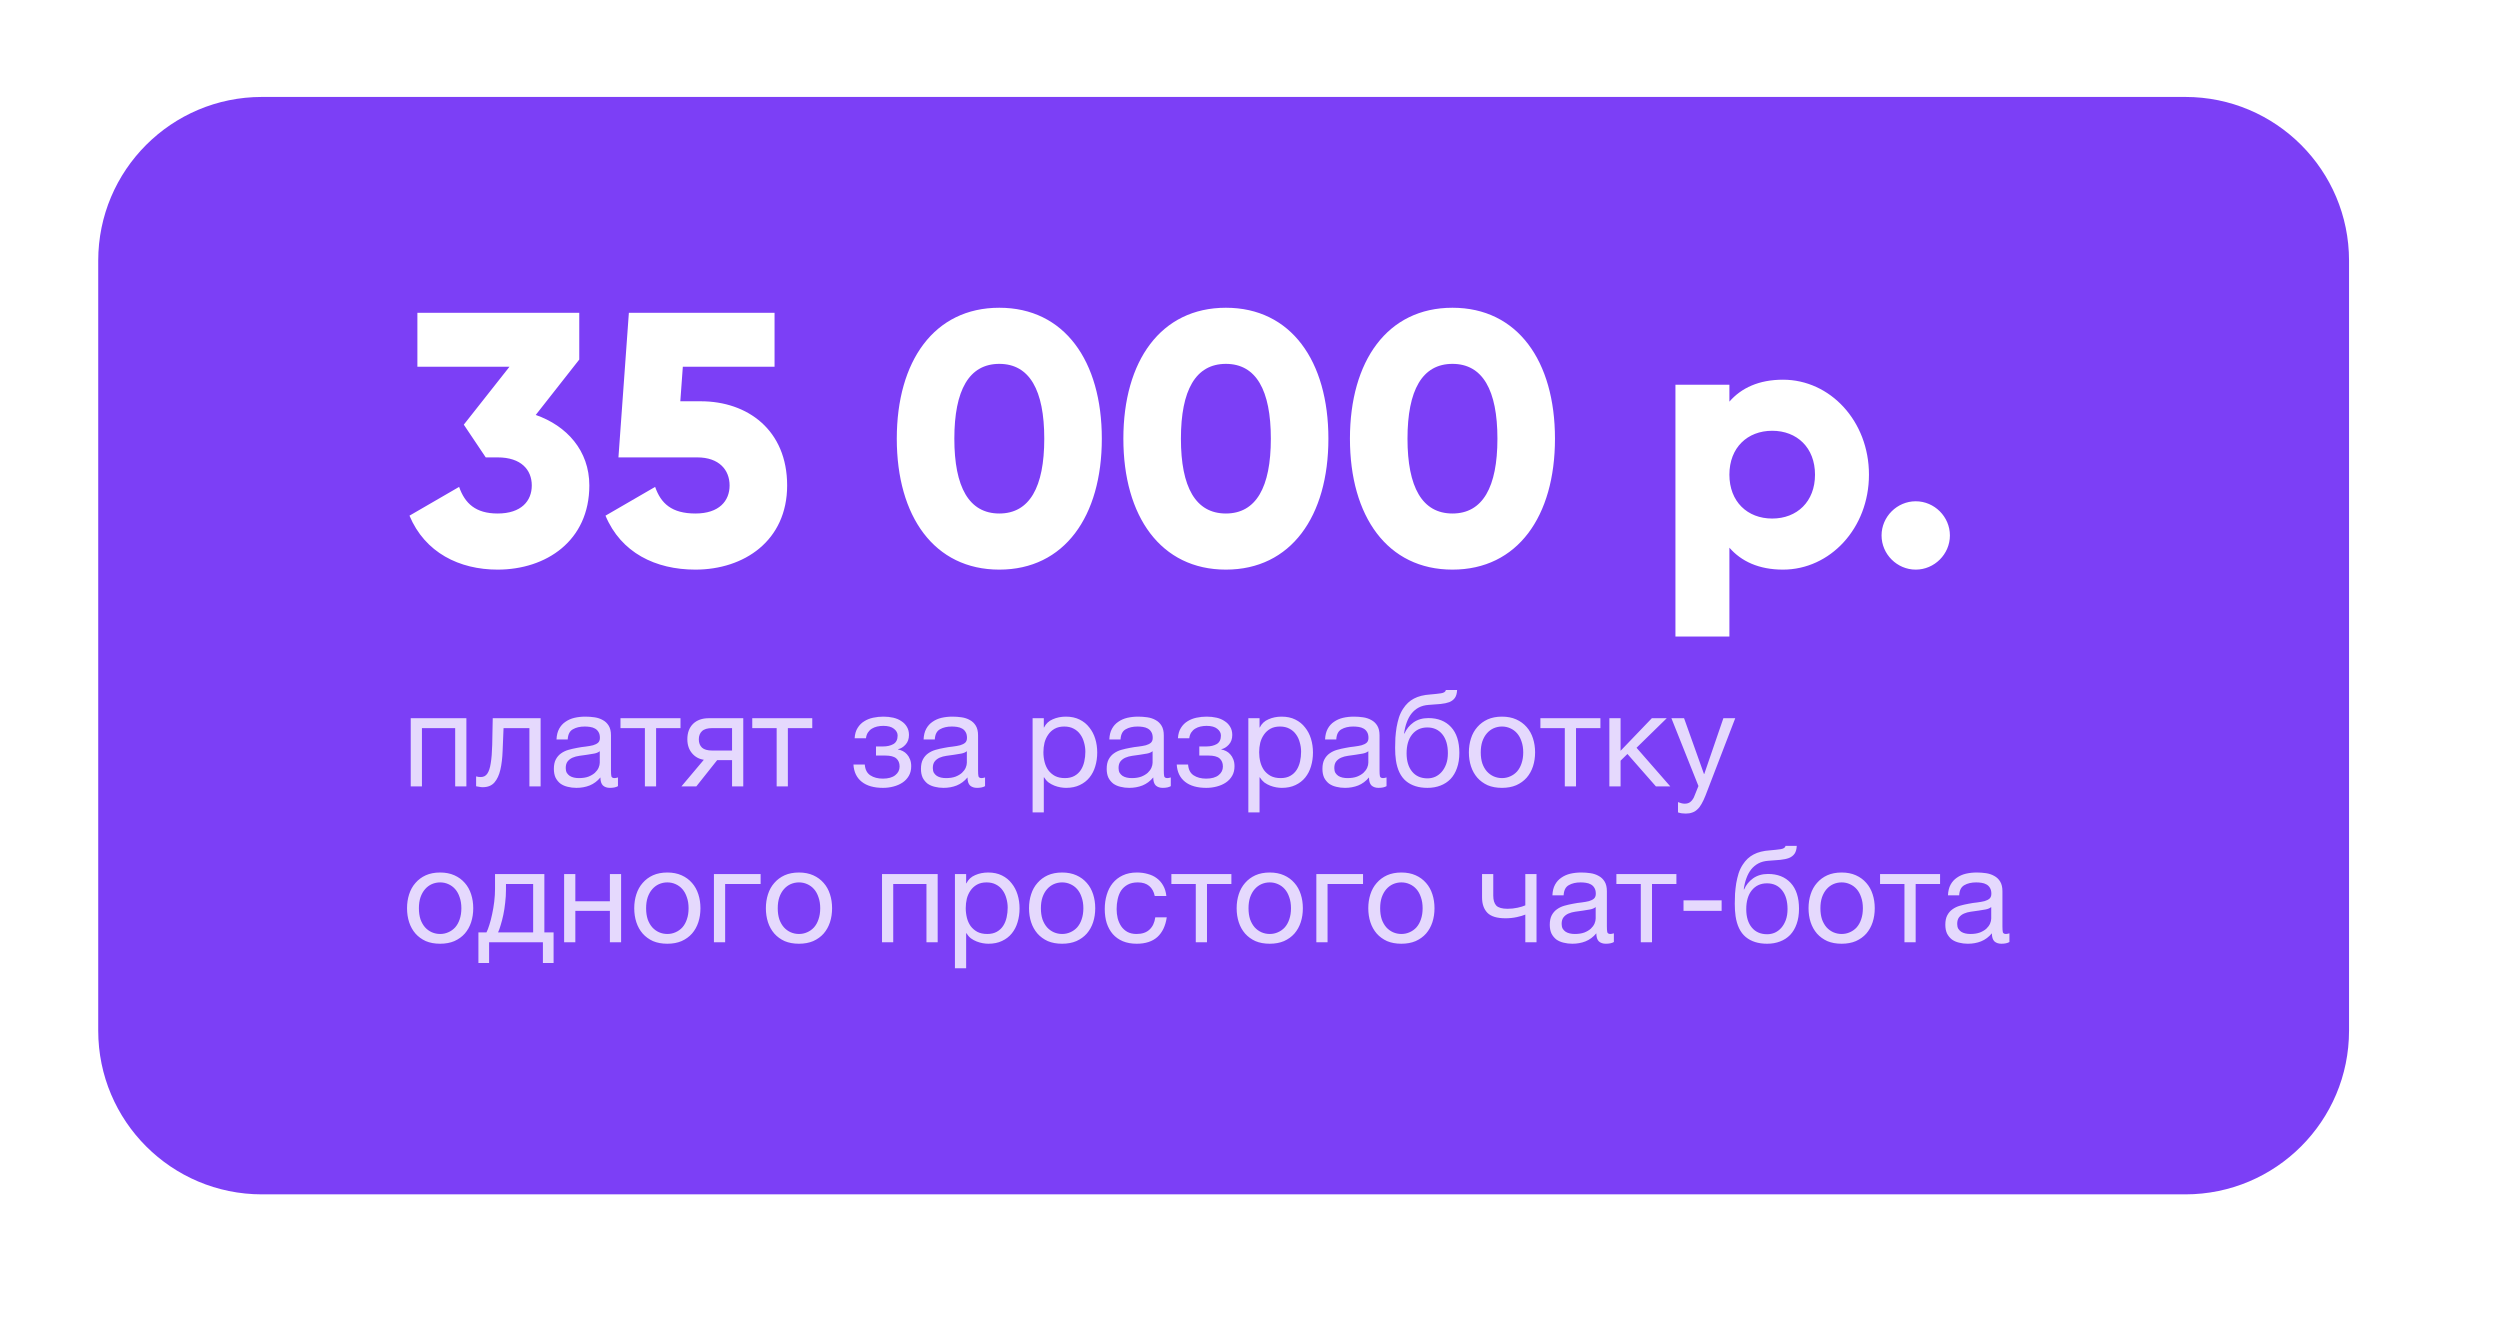 <?xml version="1.0" encoding="UTF-8"?> <svg xmlns="http://www.w3.org/2000/svg" width="417" height="224" viewBox="0 0 417 224" fill="none"> <g filter="url(#filter0_dd)"> <path d="M16.383 43.477C16.383 28.396 28.609 16.17 43.69 16.17H364.513C379.594 16.17 391.82 28.396 391.82 43.477V171.913C391.82 186.994 379.594 199.22 364.513 199.22H43.69C28.609 199.22 16.383 186.994 16.383 171.913V43.477Z" fill="#7C3FF6"></path> </g> <path d="M89.361 69.213L96.621 59.973V52.173H69.621V61.173H84.981L77.361 70.833L81.021 76.293H83.001C86.961 76.293 88.701 78.393 88.701 80.973C88.701 83.553 86.961 85.653 83.001 85.653C79.341 85.653 77.541 83.973 76.581 81.213L68.301 86.013C70.881 92.193 76.641 95.013 83.001 95.013C91.101 95.013 98.301 90.213 98.301 80.973C98.301 75.153 94.521 71.013 89.361 69.213ZM116.896 66.933H113.476L113.896 61.173H129.196V52.173H104.896L103.156 76.293H116.296C119.956 76.293 121.696 78.393 121.696 80.973C121.696 83.553 119.956 85.653 115.996 85.653C112.036 85.653 110.236 83.973 109.276 81.213L100.996 86.013C103.576 92.193 109.336 95.013 115.996 95.013C124.096 95.013 131.296 90.213 131.296 80.973C131.296 71.733 124.696 66.933 116.896 66.933ZM166.684 95.013C177.544 95.013 183.784 86.133 183.784 73.173C183.784 60.213 177.544 51.333 166.684 51.333C155.824 51.333 149.584 60.213 149.584 73.173C149.584 86.133 155.824 95.013 166.684 95.013ZM166.684 85.653C161.644 85.653 159.184 81.273 159.184 73.173C159.184 65.073 161.644 60.693 166.684 60.693C171.724 60.693 174.184 65.073 174.184 73.173C174.184 81.273 171.724 85.653 166.684 85.653ZM204.477 95.013C215.337 95.013 221.577 86.133 221.577 73.173C221.577 60.213 215.337 51.333 204.477 51.333C193.617 51.333 187.377 60.213 187.377 73.173C187.377 86.133 193.617 95.013 204.477 95.013ZM204.477 85.653C199.437 85.653 196.977 81.273 196.977 73.173C196.977 65.073 199.437 60.693 204.477 60.693C209.517 60.693 211.977 65.073 211.977 73.173C211.977 81.273 209.517 85.653 204.477 85.653ZM242.27 95.013C253.13 95.013 259.37 86.133 259.37 73.173C259.37 60.213 253.13 51.333 242.27 51.333C231.41 51.333 225.17 60.213 225.17 73.173C225.17 86.133 231.41 95.013 242.27 95.013ZM242.27 85.653C237.23 85.653 234.77 81.273 234.77 73.173C234.77 65.073 237.23 60.693 242.27 60.693C247.31 60.693 249.77 65.073 249.77 73.173C249.77 81.273 247.31 85.653 242.27 85.653ZM297.403 63.333C293.383 63.333 290.443 64.713 288.463 66.993V64.173H279.463V106.173H288.463V91.353C290.443 93.633 293.383 95.013 297.403 95.013C305.263 95.013 311.743 88.113 311.743 79.173C311.743 70.233 305.263 63.333 297.403 63.333ZM295.603 86.493C291.463 86.493 288.463 83.673 288.463 79.173C288.463 74.673 291.463 71.853 295.603 71.853C299.743 71.853 302.743 74.673 302.743 79.173C302.743 83.673 299.743 86.493 295.603 86.493ZM319.544 95.013C322.664 95.013 325.244 92.433 325.244 89.313C325.244 86.193 322.664 83.613 319.544 83.613C316.424 83.613 313.844 86.193 313.844 89.313C313.844 92.433 316.424 95.013 319.544 95.013Z" fill="white"></path> <path opacity="0.8" d="M68.509 119.799H77.793V131.173H75.923V121.449H70.379V131.173H68.509V119.799ZM80.516 131.305C80.326 131.305 80.128 131.283 79.922 131.239C79.717 131.21 79.548 131.18 79.416 131.151V129.501C79.563 129.545 79.695 129.574 79.812 129.589C79.944 129.604 80.069 129.611 80.186 129.611C80.67 129.611 81.037 129.42 81.286 129.039C81.55 128.658 81.741 128.071 81.858 127.279C81.99 126.487 82.071 125.475 82.1 124.243C82.13 122.996 82.159 121.515 82.188 119.799H90.174V131.173H88.304V121.449H83.992C83.948 122.784 83.897 124.052 83.838 125.255C83.794 126.443 83.67 127.484 83.464 128.379C83.259 129.274 82.929 129.985 82.474 130.513C82.02 131.041 81.367 131.305 80.516 131.305ZM96.147 131.415C95.633 131.415 95.149 131.356 94.695 131.239C94.24 131.136 93.837 130.96 93.485 130.711C93.147 130.447 92.876 130.117 92.671 129.721C92.48 129.31 92.385 128.819 92.385 128.247C92.385 127.602 92.495 127.074 92.715 126.663C92.935 126.252 93.221 125.922 93.573 125.673C93.939 125.409 94.35 125.211 94.805 125.079C95.274 124.947 95.751 124.837 96.235 124.749C96.748 124.646 97.232 124.573 97.687 124.529C98.156 124.47 98.567 124.397 98.919 124.309C99.271 124.206 99.549 124.067 99.755 123.891C99.96 123.7 100.063 123.429 100.063 123.077C100.063 122.666 99.982 122.336 99.821 122.087C99.674 121.838 99.476 121.647 99.227 121.515C98.992 121.383 98.721 121.295 98.413 121.251C98.119 121.207 97.826 121.185 97.533 121.185C96.741 121.185 96.081 121.339 95.553 121.647C95.025 121.94 94.739 122.505 94.695 123.341H92.825C92.854 122.637 93.001 122.043 93.265 121.559C93.529 121.075 93.881 120.686 94.321 120.393C94.761 120.085 95.259 119.865 95.817 119.733C96.389 119.601 96.997 119.535 97.643 119.535C98.156 119.535 98.662 119.572 99.161 119.645C99.674 119.718 100.136 119.872 100.547 120.107C100.957 120.327 101.287 120.642 101.537 121.053C101.786 121.464 101.911 121.999 101.911 122.659V128.511C101.911 128.951 101.933 129.274 101.977 129.479C102.035 129.684 102.211 129.787 102.505 129.787C102.637 129.787 102.827 129.75 103.077 129.677V131.129C102.754 131.32 102.307 131.415 101.735 131.415C101.251 131.415 100.862 131.283 100.569 131.019C100.29 130.74 100.151 130.293 100.151 129.677C99.637 130.293 99.036 130.74 98.347 131.019C97.672 131.283 96.939 131.415 96.147 131.415ZM96.565 129.787C97.181 129.787 97.709 129.706 98.149 129.545C98.589 129.369 98.948 129.156 99.227 128.907C99.505 128.643 99.711 128.364 99.843 128.071C99.975 127.763 100.041 127.477 100.041 127.213V125.299C99.806 125.49 99.498 125.622 99.117 125.695C98.735 125.768 98.332 125.834 97.907 125.893C97.496 125.952 97.078 126.01 96.653 126.069C96.227 126.128 95.846 126.23 95.509 126.377C95.171 126.524 94.893 126.736 94.673 127.015C94.467 127.279 94.365 127.646 94.365 128.115C94.365 128.423 94.423 128.687 94.541 128.907C94.673 129.112 94.834 129.281 95.025 129.413C95.23 129.545 95.465 129.64 95.729 129.699C95.993 129.758 96.271 129.787 96.565 129.787ZM107.567 121.449H103.497V119.799H113.507V121.449H109.437V131.173H107.567V121.449ZM117.399 126.729C116.592 126.612 115.932 126.245 115.419 125.629C114.905 125.013 114.649 124.236 114.649 123.297C114.649 122.226 114.964 121.376 115.595 120.745C116.24 120.114 117.113 119.799 118.213 119.799H123.977V131.173H122.107V126.795H119.621L116.145 131.173H113.659L117.399 126.729ZM122.107 125.189V121.449H118.807C118.015 121.449 117.443 121.618 117.091 121.955C116.739 122.292 116.563 122.747 116.563 123.319C116.563 123.906 116.739 124.368 117.091 124.705C117.443 125.028 118.015 125.189 118.807 125.189H122.107ZM129.546 121.449H125.476V119.799H135.486V121.449H131.416V131.173H129.546V121.449ZM147.282 131.415C145.772 131.415 144.591 131.078 143.74 130.403C142.89 129.728 142.428 128.768 142.354 127.521H144.246C144.305 128.357 144.613 128.958 145.17 129.325C145.728 129.692 146.424 129.875 147.26 129.875C148.155 129.875 148.844 129.684 149.328 129.303C149.812 128.922 150.054 128.438 150.054 127.851C150.054 127.279 149.871 126.832 149.504 126.509C149.138 126.186 148.514 126.025 147.634 126.025H146.116V124.507H147.326C147.986 124.507 148.551 124.375 149.02 124.111C149.49 123.832 149.724 123.356 149.724 122.681C149.724 122.256 149.519 121.882 149.108 121.559C148.712 121.236 148.118 121.075 147.326 121.075C146.989 121.075 146.652 121.112 146.314 121.185C145.992 121.258 145.698 121.376 145.434 121.537C145.17 121.698 144.95 121.911 144.774 122.175C144.598 122.439 144.488 122.762 144.444 123.143H142.552C142.596 122.439 142.765 121.86 143.058 121.405C143.352 120.936 143.718 120.569 144.158 120.305C144.598 120.026 145.097 119.828 145.654 119.711C146.212 119.594 146.776 119.535 147.348 119.535C147.935 119.535 148.485 119.594 148.998 119.711C149.512 119.828 149.959 120.019 150.34 120.283C150.736 120.532 151.044 120.848 151.264 121.229C151.499 121.61 151.616 122.065 151.616 122.593C151.616 123.253 151.426 123.788 151.044 124.199C150.678 124.61 150.26 124.866 149.79 124.969V125.013C150.054 125.057 150.318 125.145 150.582 125.277C150.846 125.409 151.081 125.592 151.286 125.827C151.492 126.047 151.66 126.326 151.792 126.663C151.924 126.986 151.99 127.367 151.99 127.807C151.99 128.423 151.858 128.958 151.594 129.413C151.33 129.868 150.978 130.242 150.538 130.535C150.098 130.828 149.592 131.048 149.02 131.195C148.463 131.342 147.884 131.415 147.282 131.415ZM157.377 131.415C156.864 131.415 156.38 131.356 155.925 131.239C155.471 131.136 155.067 130.96 154.715 130.711C154.378 130.447 154.107 130.117 153.901 129.721C153.711 129.31 153.615 128.819 153.615 128.247C153.615 127.602 153.725 127.074 153.945 126.663C154.165 126.252 154.451 125.922 154.803 125.673C155.17 125.409 155.581 125.211 156.035 125.079C156.505 124.947 156.981 124.837 157.465 124.749C157.979 124.646 158.463 124.573 158.917 124.529C159.387 124.47 159.797 124.397 160.149 124.309C160.501 124.206 160.78 124.067 160.985 123.891C161.191 123.7 161.293 123.429 161.293 123.077C161.293 122.666 161.213 122.336 161.051 122.087C160.905 121.838 160.707 121.647 160.457 121.515C160.223 121.383 159.951 121.295 159.643 121.251C159.35 121.207 159.057 121.185 158.763 121.185C157.971 121.185 157.311 121.339 156.783 121.647C156.255 121.94 155.969 122.505 155.925 123.341H154.055C154.085 122.637 154.231 122.043 154.495 121.559C154.759 121.075 155.111 120.686 155.551 120.393C155.991 120.085 156.49 119.865 157.047 119.733C157.619 119.601 158.228 119.535 158.873 119.535C159.387 119.535 159.893 119.572 160.391 119.645C160.905 119.718 161.367 119.872 161.777 120.107C162.188 120.327 162.518 120.642 162.767 121.053C163.017 121.464 163.141 121.999 163.141 122.659V128.511C163.141 128.951 163.163 129.274 163.207 129.479C163.266 129.684 163.442 129.787 163.735 129.787C163.867 129.787 164.058 129.75 164.307 129.677V131.129C163.985 131.32 163.537 131.415 162.965 131.415C162.481 131.415 162.093 131.283 161.799 131.019C161.521 130.74 161.381 130.293 161.381 129.677C160.868 130.293 160.267 130.74 159.577 131.019C158.903 131.283 158.169 131.415 157.377 131.415ZM157.795 129.787C158.411 129.787 158.939 129.706 159.379 129.545C159.819 129.369 160.179 129.156 160.457 128.907C160.736 128.643 160.941 128.364 161.073 128.071C161.205 127.763 161.271 127.477 161.271 127.213V125.299C161.037 125.49 160.729 125.622 160.347 125.695C159.966 125.768 159.563 125.834 159.137 125.893C158.727 125.952 158.309 126.01 157.883 126.069C157.458 126.128 157.077 126.23 156.739 126.377C156.402 126.524 156.123 126.736 155.903 127.015C155.698 127.279 155.595 127.646 155.595 128.115C155.595 128.423 155.654 128.687 155.771 128.907C155.903 129.112 156.065 129.281 156.255 129.413C156.461 129.545 156.695 129.64 156.959 129.699C157.223 129.758 157.502 129.787 157.795 129.787ZM172.237 119.799H174.107V121.339H174.151C174.459 120.708 174.943 120.254 175.603 119.975C176.263 119.682 176.989 119.535 177.781 119.535C178.661 119.535 179.423 119.696 180.069 120.019C180.729 120.342 181.271 120.782 181.697 121.339C182.137 121.882 182.467 122.512 182.687 123.231C182.907 123.95 183.017 124.712 183.017 125.519C183.017 126.34 182.907 127.11 182.687 127.829C182.481 128.533 182.159 129.156 181.719 129.699C181.293 130.227 180.751 130.645 180.091 130.953C179.445 131.261 178.69 131.415 177.825 131.415C177.531 131.415 177.216 131.386 176.879 131.327C176.541 131.268 176.204 131.173 175.867 131.041C175.529 130.909 175.207 130.733 174.899 130.513C174.605 130.278 174.356 129.992 174.151 129.655H174.107V135.507H172.237V119.799ZM177.627 129.787C178.257 129.787 178.793 129.662 179.233 129.413C179.673 129.164 180.025 128.834 180.289 128.423C180.553 128.012 180.743 127.543 180.861 127.015C180.978 126.487 181.037 125.944 181.037 125.387C181.037 124.859 180.963 124.346 180.817 123.847C180.685 123.334 180.472 122.879 180.179 122.483C179.9 122.087 179.533 121.772 179.079 121.537C178.639 121.302 178.118 121.185 177.517 121.185C176.886 121.185 176.351 121.31 175.911 121.559C175.471 121.808 175.111 122.138 174.833 122.549C174.554 122.945 174.349 123.4 174.217 123.913C174.099 124.426 174.041 124.947 174.041 125.475C174.041 126.032 174.107 126.575 174.239 127.103C174.371 127.616 174.576 128.071 174.855 128.467C175.148 128.863 175.522 129.186 175.977 129.435C176.431 129.67 176.981 129.787 177.627 129.787ZM188.358 131.415C187.844 131.415 187.36 131.356 186.906 131.239C186.451 131.136 186.048 130.96 185.696 130.711C185.358 130.447 185.087 130.117 184.882 129.721C184.691 129.31 184.596 128.819 184.596 128.247C184.596 127.602 184.706 127.074 184.926 126.663C185.146 126.252 185.432 125.922 185.784 125.673C186.15 125.409 186.561 125.211 187.016 125.079C187.485 124.947 187.962 124.837 188.446 124.749C188.959 124.646 189.443 124.573 189.898 124.529C190.367 124.47 190.778 124.397 191.13 124.309C191.482 124.206 191.76 124.067 191.966 123.891C192.171 123.7 192.274 123.429 192.274 123.077C192.274 122.666 192.193 122.336 192.032 122.087C191.885 121.838 191.687 121.647 191.438 121.515C191.203 121.383 190.932 121.295 190.624 121.251C190.33 121.207 190.037 121.185 189.744 121.185C188.952 121.185 188.292 121.339 187.764 121.647C187.236 121.94 186.95 122.505 186.906 123.341H185.036C185.065 122.637 185.212 122.043 185.476 121.559C185.74 121.075 186.092 120.686 186.532 120.393C186.972 120.085 187.47 119.865 188.028 119.733C188.6 119.601 189.208 119.535 189.854 119.535C190.367 119.535 190.873 119.572 191.372 119.645C191.885 119.718 192.347 119.872 192.758 120.107C193.168 120.327 193.498 120.642 193.748 121.053C193.997 121.464 194.122 121.999 194.122 122.659V128.511C194.122 128.951 194.144 129.274 194.188 129.479C194.246 129.684 194.422 129.787 194.716 129.787C194.848 129.787 195.038 129.75 195.288 129.677V131.129C194.965 131.32 194.518 131.415 193.946 131.415C193.462 131.415 193.073 131.283 192.78 131.019C192.501 130.74 192.362 130.293 192.362 129.677C191.848 130.293 191.247 130.74 190.558 131.019C189.883 131.283 189.15 131.415 188.358 131.415ZM188.776 129.787C189.392 129.787 189.92 129.706 190.36 129.545C190.8 129.369 191.159 129.156 191.438 128.907C191.716 128.643 191.922 128.364 192.054 128.071C192.186 127.763 192.252 127.477 192.252 127.213V125.299C192.017 125.49 191.709 125.622 191.328 125.695C190.946 125.768 190.543 125.834 190.118 125.893C189.707 125.952 189.289 126.01 188.864 126.069C188.438 126.128 188.057 126.23 187.72 126.377C187.382 126.524 187.104 126.736 186.884 127.015C186.678 127.279 186.576 127.646 186.576 128.115C186.576 128.423 186.634 128.687 186.752 128.907C186.884 129.112 187.045 129.281 187.236 129.413C187.441 129.545 187.676 129.64 187.94 129.699C188.204 129.758 188.482 129.787 188.776 129.787ZM201.208 131.415C199.697 131.415 198.517 131.078 197.666 130.403C196.815 129.728 196.353 128.768 196.28 127.521H198.172C198.231 128.357 198.539 128.958 199.096 129.325C199.653 129.692 200.35 129.875 201.186 129.875C202.081 129.875 202.77 129.684 203.254 129.303C203.738 128.922 203.98 128.438 203.98 127.851C203.98 127.279 203.797 126.832 203.43 126.509C203.063 126.186 202.44 126.025 201.56 126.025H200.042V124.507H201.252C201.912 124.507 202.477 124.375 202.946 124.111C203.415 123.832 203.65 123.356 203.65 122.681C203.65 122.256 203.445 121.882 203.034 121.559C202.638 121.236 202.044 121.075 201.252 121.075C200.915 121.075 200.577 121.112 200.24 121.185C199.917 121.258 199.624 121.376 199.36 121.537C199.096 121.698 198.876 121.911 198.7 122.175C198.524 122.439 198.414 122.762 198.37 123.143H196.478C196.522 122.439 196.691 121.86 196.984 121.405C197.277 120.936 197.644 120.569 198.084 120.305C198.524 120.026 199.023 119.828 199.58 119.711C200.137 119.594 200.702 119.535 201.274 119.535C201.861 119.535 202.411 119.594 202.924 119.711C203.437 119.828 203.885 120.019 204.266 120.283C204.662 120.532 204.97 120.848 205.19 121.229C205.425 121.61 205.542 122.065 205.542 122.593C205.542 123.253 205.351 123.788 204.97 124.199C204.603 124.61 204.185 124.866 203.716 124.969V125.013C203.98 125.057 204.244 125.145 204.508 125.277C204.772 125.409 205.007 125.592 205.212 125.827C205.417 126.047 205.586 126.326 205.718 126.663C205.85 126.986 205.916 127.367 205.916 127.807C205.916 128.423 205.784 128.958 205.52 129.413C205.256 129.868 204.904 130.242 204.464 130.535C204.024 130.828 203.518 131.048 202.946 131.195C202.389 131.342 201.809 131.415 201.208 131.415ZM208.223 119.799H210.093V121.339H210.137C210.445 120.708 210.929 120.254 211.589 119.975C212.249 119.682 212.975 119.535 213.767 119.535C214.647 119.535 215.41 119.696 216.055 120.019C216.715 120.342 217.258 120.782 217.683 121.339C218.123 121.882 218.453 122.512 218.673 123.231C218.893 123.95 219.003 124.712 219.003 125.519C219.003 126.34 218.893 127.11 218.673 127.829C218.468 128.533 218.145 129.156 217.705 129.699C217.28 130.227 216.737 130.645 216.077 130.953C215.432 131.261 214.676 131.415 213.811 131.415C213.518 131.415 213.202 131.386 212.865 131.327C212.528 131.268 212.19 131.173 211.853 131.041C211.516 130.909 211.193 130.733 210.885 130.513C210.592 130.278 210.342 129.992 210.137 129.655H210.093V135.507H208.223V119.799ZM213.613 129.787C214.244 129.787 214.779 129.662 215.219 129.413C215.659 129.164 216.011 128.834 216.275 128.423C216.539 128.012 216.73 127.543 216.847 127.015C216.964 126.487 217.023 125.944 217.023 125.387C217.023 124.859 216.95 124.346 216.803 123.847C216.671 123.334 216.458 122.879 216.165 122.483C215.886 122.087 215.52 121.772 215.065 121.537C214.625 121.302 214.104 121.185 213.503 121.185C212.872 121.185 212.337 121.31 211.897 121.559C211.457 121.808 211.098 122.138 210.819 122.549C210.54 122.945 210.335 123.4 210.203 123.913C210.086 124.426 210.027 124.947 210.027 125.475C210.027 126.032 210.093 126.575 210.225 127.103C210.357 127.616 210.562 128.071 210.841 128.467C211.134 128.863 211.508 129.186 211.963 129.435C212.418 129.67 212.968 129.787 213.613 129.787ZM224.344 131.415C223.831 131.415 223.347 131.356 222.892 131.239C222.437 131.136 222.034 130.96 221.682 130.711C221.345 130.447 221.073 130.117 220.868 129.721C220.677 129.31 220.582 128.819 220.582 128.247C220.582 127.602 220.692 127.074 220.912 126.663C221.132 126.252 221.418 125.922 221.77 125.673C222.137 125.409 222.547 125.211 223.002 125.079C223.471 124.947 223.948 124.837 224.432 124.749C224.945 124.646 225.429 124.573 225.884 124.529C226.353 124.47 226.764 124.397 227.116 124.309C227.468 124.206 227.747 124.067 227.952 123.891C228.157 123.7 228.26 123.429 228.26 123.077C228.26 122.666 228.179 122.336 228.018 122.087C227.871 121.838 227.673 121.647 227.424 121.515C227.189 121.383 226.918 121.295 226.61 121.251C226.317 121.207 226.023 121.185 225.73 121.185C224.938 121.185 224.278 121.339 223.75 121.647C223.222 121.94 222.936 122.505 222.892 123.341H221.022C221.051 122.637 221.198 122.043 221.462 121.559C221.726 121.075 222.078 120.686 222.518 120.393C222.958 120.085 223.457 119.865 224.014 119.733C224.586 119.601 225.195 119.535 225.84 119.535C226.353 119.535 226.859 119.572 227.358 119.645C227.871 119.718 228.333 119.872 228.744 120.107C229.155 120.327 229.485 120.642 229.734 121.053C229.983 121.464 230.108 121.999 230.108 122.659V128.511C230.108 128.951 230.13 129.274 230.174 129.479C230.233 129.684 230.409 129.787 230.702 129.787C230.834 129.787 231.025 129.75 231.274 129.677V131.129C230.951 131.32 230.504 131.415 229.932 131.415C229.448 131.415 229.059 131.283 228.766 131.019C228.487 130.74 228.348 130.293 228.348 129.677C227.835 130.293 227.233 130.74 226.544 131.019C225.869 131.283 225.136 131.415 224.344 131.415ZM224.762 129.787C225.378 129.787 225.906 129.706 226.346 129.545C226.786 129.369 227.145 129.156 227.424 128.907C227.703 128.643 227.908 128.364 228.04 128.071C228.172 127.763 228.238 127.477 228.238 127.213V125.299C228.003 125.49 227.695 125.622 227.314 125.695C226.933 125.768 226.529 125.834 226.104 125.893C225.693 125.952 225.275 126.01 224.85 126.069C224.425 126.128 224.043 126.23 223.706 126.377C223.369 126.524 223.09 126.736 222.87 127.015C222.665 127.279 222.562 127.646 222.562 128.115C222.562 128.423 222.621 128.687 222.738 128.907C222.87 129.112 223.031 129.281 223.222 129.413C223.427 129.545 223.662 129.64 223.926 129.699C224.19 129.758 224.469 129.787 224.762 129.787ZM238.096 131.415C236.63 131.415 235.442 131.041 234.532 130.293C233.638 129.545 233.073 128.386 232.838 126.817C232.75 126.201 232.706 125.512 232.706 124.749C232.706 124.206 232.721 123.642 232.75 123.055C232.794 122.468 232.86 121.889 232.948 121.317C233.051 120.745 233.183 120.195 233.344 119.667C233.52 119.139 233.748 118.662 234.026 118.237C234.525 117.46 235.134 116.888 235.852 116.521C236.571 116.14 237.473 115.912 238.558 115.839C239.277 115.78 239.878 115.714 240.362 115.641C240.846 115.568 241.118 115.384 241.176 115.091H243.046C243.017 115.663 242.892 116.103 242.672 116.411C242.452 116.719 242.144 116.954 241.748 117.115C241.352 117.262 240.868 117.364 240.296 117.423C239.724 117.467 239.057 117.518 238.294 117.577C237.664 117.621 237.114 117.768 236.644 118.017C236.175 118.266 235.772 118.604 235.434 119.029C235.112 119.44 234.848 119.931 234.642 120.503C234.437 121.06 234.29 121.676 234.202 122.351H234.268C234.591 121.603 235.09 120.987 235.764 120.503C236.454 120.019 237.282 119.777 238.25 119.777C239.849 119.777 241.11 120.276 242.034 121.273C242.958 122.27 243.42 123.708 243.42 125.585C243.42 126.538 243.288 127.382 243.024 128.115C242.775 128.834 242.416 129.442 241.946 129.941C241.477 130.425 240.912 130.792 240.252 131.041C239.607 131.29 238.888 131.415 238.096 131.415ZM238.118 129.831C238.558 129.831 238.984 129.743 239.394 129.567C239.805 129.376 240.164 129.105 240.472 128.753C240.78 128.401 241.03 127.968 241.22 127.455C241.411 126.927 241.506 126.318 241.506 125.629C241.506 124.294 241.198 123.246 240.582 122.483C239.966 121.72 239.13 121.339 238.074 121.339C237.018 121.339 236.175 121.728 235.544 122.505C234.928 123.268 234.62 124.316 234.62 125.651C234.62 126.942 234.928 127.961 235.544 128.709C236.16 129.457 237.018 129.831 238.118 129.831ZM250.532 131.415C249.622 131.415 248.823 131.268 248.134 130.975C247.459 130.667 246.887 130.249 246.418 129.721C245.948 129.178 245.596 128.548 245.362 127.829C245.127 127.11 245.01 126.333 245.01 125.497C245.01 124.661 245.127 123.884 245.362 123.165C245.596 122.432 245.948 121.801 246.418 121.273C246.887 120.73 247.459 120.305 248.134 119.997C248.823 119.689 249.622 119.535 250.532 119.535C251.426 119.535 252.218 119.689 252.908 119.997C253.597 120.305 254.176 120.73 254.646 121.273C255.115 121.801 255.467 122.432 255.702 123.165C255.936 123.884 256.054 124.661 256.054 125.497C256.054 126.333 255.936 127.11 255.702 127.829C255.467 128.548 255.115 129.178 254.646 129.721C254.176 130.249 253.597 130.667 252.908 130.975C252.218 131.268 251.426 131.415 250.532 131.415ZM250.532 129.787C251.016 129.787 251.47 129.692 251.896 129.501C252.336 129.31 252.717 129.039 253.04 128.687C253.362 128.32 253.612 127.873 253.788 127.345C253.978 126.802 254.074 126.186 254.074 125.497C254.074 124.808 253.978 124.199 253.788 123.671C253.612 123.128 253.362 122.674 253.04 122.307C252.717 121.94 252.336 121.662 251.896 121.471C251.47 121.28 251.016 121.185 250.532 121.185C250.048 121.185 249.586 121.28 249.146 121.471C248.72 121.662 248.346 121.94 248.024 122.307C247.701 122.674 247.444 123.128 247.254 123.671C247.078 124.199 246.99 124.808 246.99 125.497C246.99 126.186 247.078 126.802 247.254 127.345C247.444 127.873 247.701 128.32 248.024 128.687C248.346 129.039 248.72 129.31 249.146 129.501C249.586 129.692 250.048 129.787 250.532 129.787ZM261.009 121.449H256.939V119.799H266.949V121.449H262.879V131.173H261.009V121.449ZM268.442 119.799H270.312V125.233L275.526 119.799H278.012L272.974 124.727L278.606 131.173H276.208L271.456 125.761L270.312 126.883V131.173H268.442V119.799ZM281.188 135.705C280.968 135.705 280.748 135.69 280.528 135.661C280.308 135.632 280.096 135.58 279.89 135.507V133.791C280.066 133.85 280.242 133.908 280.418 133.967C280.609 134.026 280.8 134.055 280.99 134.055C281.372 134.055 281.68 133.967 281.914 133.791C282.149 133.615 282.354 133.358 282.53 133.021L283.3 131.107L278.79 119.799H280.902L284.224 129.105H284.268L287.458 119.799H289.438L284.488 132.669C284.268 133.226 284.048 133.696 283.828 134.077C283.623 134.458 283.388 134.766 283.124 135.001C282.875 135.25 282.589 135.426 282.266 135.529C281.958 135.646 281.599 135.705 281.188 135.705ZM73.415 157.415C72.505 157.415 71.706 157.268 71.017 156.975C70.342 156.667 69.77 156.249 69.301 155.721C68.831 155.178 68.479 154.548 68.245 153.829C68.01 153.11 67.893 152.333 67.893 151.497C67.893 150.661 68.01 149.884 68.245 149.165C68.479 148.432 68.831 147.801 69.301 147.273C69.77 146.73 70.342 146.305 71.017 145.997C71.706 145.689 72.505 145.535 73.415 145.535C74.309 145.535 75.101 145.689 75.791 145.997C76.48 146.305 77.059 146.73 77.529 147.273C77.998 147.801 78.35 148.432 78.585 149.165C78.819 149.884 78.937 150.661 78.937 151.497C78.937 152.333 78.819 153.11 78.585 153.829C78.35 154.548 77.998 155.178 77.529 155.721C77.059 156.249 76.48 156.667 75.791 156.975C75.101 157.268 74.309 157.415 73.415 157.415ZM73.415 155.787C73.899 155.787 74.353 155.692 74.779 155.501C75.219 155.31 75.6 155.039 75.923 154.687C76.245 154.32 76.495 153.873 76.671 153.345C76.861 152.802 76.957 152.186 76.957 151.497C76.957 150.808 76.861 150.199 76.671 149.671C76.495 149.128 76.245 148.674 75.923 148.307C75.6 147.94 75.219 147.662 74.779 147.471C74.353 147.28 73.899 147.185 73.415 147.185C72.931 147.185 72.469 147.28 72.029 147.471C71.603 147.662 71.229 147.94 70.907 148.307C70.584 148.674 70.327 149.128 70.137 149.671C69.961 150.199 69.873 150.808 69.873 151.497C69.873 152.186 69.961 152.802 70.137 153.345C70.327 153.873 70.584 154.32 70.907 154.687C71.229 155.039 71.603 155.31 72.029 155.501C72.469 155.692 72.931 155.787 73.415 155.787ZM79.799 155.523H81.141C81.303 155.215 81.464 154.797 81.625 154.269C81.801 153.726 81.955 153.132 82.087 152.487C82.234 151.827 82.351 151.13 82.439 150.397C82.527 149.664 82.571 148.945 82.571 148.241V145.799H90.799V155.523H92.339V160.627H90.557V157.173H81.581V160.627H79.799V155.523ZM88.929 155.523V147.449H84.397V148.417C84.397 149.136 84.353 149.854 84.265 150.573C84.192 151.277 84.089 151.944 83.957 152.575C83.825 153.206 83.679 153.778 83.517 154.291C83.371 154.804 83.224 155.215 83.077 155.523H88.929ZM94.097 145.799H95.966V150.331H101.73V145.799H103.6V157.173H101.73V151.937H95.966V157.173H94.097V145.799ZM111.313 157.415C110.404 157.415 109.604 157.268 108.915 156.975C108.24 156.667 107.668 156.249 107.199 155.721C106.73 155.178 106.378 154.548 106.143 153.829C105.908 153.11 105.791 152.333 105.791 151.497C105.791 150.661 105.908 149.884 106.143 149.165C106.378 148.432 106.73 147.801 107.199 147.273C107.668 146.73 108.24 146.305 108.915 145.997C109.604 145.689 110.404 145.535 111.313 145.535C112.208 145.535 113 145.689 113.689 145.997C114.378 146.305 114.958 146.73 115.427 147.273C115.896 147.801 116.248 148.432 116.483 149.165C116.718 149.884 116.835 150.661 116.835 151.497C116.835 152.333 116.718 153.11 116.483 153.829C116.248 154.548 115.896 155.178 115.427 155.721C114.958 156.249 114.378 156.667 113.689 156.975C113 157.268 112.208 157.415 111.313 157.415ZM111.313 155.787C111.797 155.787 112.252 155.692 112.677 155.501C113.117 155.31 113.498 155.039 113.821 154.687C114.144 154.32 114.393 153.873 114.569 153.345C114.76 152.802 114.855 152.186 114.855 151.497C114.855 150.808 114.76 150.199 114.569 149.671C114.393 149.128 114.144 148.674 113.821 148.307C113.498 147.94 113.117 147.662 112.677 147.471C112.252 147.28 111.797 147.185 111.313 147.185C110.829 147.185 110.367 147.28 109.927 147.471C109.502 147.662 109.128 147.94 108.805 148.307C108.482 148.674 108.226 149.128 108.035 149.671C107.859 150.199 107.771 150.808 107.771 151.497C107.771 152.186 107.859 152.802 108.035 153.345C108.226 153.873 108.482 154.32 108.805 154.687C109.128 155.039 109.502 155.31 109.927 155.501C110.367 155.692 110.829 155.787 111.313 155.787ZM119.084 145.799H126.872V147.449H120.954V157.173H119.084V145.799ZM133.27 157.415C132.361 157.415 131.561 157.268 130.872 156.975C130.197 156.667 129.625 156.249 129.156 155.721C128.687 155.178 128.335 154.548 128.1 153.829C127.865 153.11 127.748 152.333 127.748 151.497C127.748 150.661 127.865 149.884 128.1 149.165C128.335 148.432 128.687 147.801 129.156 147.273C129.625 146.73 130.197 146.305 130.872 145.997C131.561 145.689 132.361 145.535 133.27 145.535C134.165 145.535 134.957 145.689 135.646 145.997C136.335 146.305 136.915 146.73 137.384 147.273C137.853 147.801 138.205 148.432 138.44 149.165C138.675 149.884 138.792 150.661 138.792 151.497C138.792 152.333 138.675 153.11 138.44 153.829C138.205 154.548 137.853 155.178 137.384 155.721C136.915 156.249 136.335 156.667 135.646 156.975C134.957 157.268 134.165 157.415 133.27 157.415ZM133.27 155.787C133.754 155.787 134.209 155.692 134.634 155.501C135.074 155.31 135.455 155.039 135.778 154.687C136.101 154.32 136.35 153.873 136.526 153.345C136.717 152.802 136.812 152.186 136.812 151.497C136.812 150.808 136.717 150.199 136.526 149.671C136.35 149.128 136.101 148.674 135.778 148.307C135.455 147.94 135.074 147.662 134.634 147.471C134.209 147.28 133.754 147.185 133.27 147.185C132.786 147.185 132.324 147.28 131.884 147.471C131.459 147.662 131.085 147.94 130.762 148.307C130.439 148.674 130.183 149.128 129.992 149.671C129.816 150.199 129.728 150.808 129.728 151.497C129.728 152.186 129.816 152.802 129.992 153.345C130.183 153.873 130.439 154.32 130.762 154.687C131.085 155.039 131.459 155.31 131.884 155.501C132.324 155.692 132.786 155.787 133.27 155.787ZM147.12 145.799H156.404V157.173H154.534V147.449H148.99V157.173H147.12V145.799ZM159.282 145.799H161.152V147.339H161.196C161.504 146.708 161.988 146.254 162.648 145.975C163.308 145.682 164.034 145.535 164.826 145.535C165.706 145.535 166.468 145.696 167.114 146.019C167.774 146.342 168.316 146.782 168.742 147.339C169.182 147.882 169.512 148.512 169.732 149.231C169.952 149.95 170.062 150.712 170.062 151.519C170.062 152.34 169.952 153.11 169.732 153.829C169.526 154.533 169.204 155.156 168.764 155.699C168.338 156.227 167.796 156.645 167.136 156.953C166.49 157.261 165.735 157.415 164.87 157.415C164.576 157.415 164.261 157.386 163.924 157.327C163.586 157.268 163.249 157.173 162.912 157.041C162.574 156.909 162.252 156.733 161.944 156.513C161.65 156.278 161.401 155.992 161.196 155.655H161.152V161.507H159.282V145.799ZM164.672 155.787C165.302 155.787 165.838 155.662 166.278 155.413C166.718 155.164 167.07 154.834 167.334 154.423C167.598 154.012 167.788 153.543 167.906 153.015C168.023 152.487 168.082 151.944 168.082 151.387C168.082 150.859 168.008 150.346 167.862 149.847C167.73 149.334 167.517 148.879 167.224 148.483C166.945 148.087 166.578 147.772 166.124 147.537C165.684 147.302 165.163 147.185 164.562 147.185C163.931 147.185 163.396 147.31 162.956 147.559C162.516 147.808 162.156 148.138 161.878 148.549C161.599 148.945 161.394 149.4 161.262 149.913C161.144 150.426 161.086 150.947 161.086 151.475C161.086 152.032 161.152 152.575 161.284 153.103C161.416 153.616 161.621 154.071 161.9 154.467C162.193 154.863 162.567 155.186 163.022 155.435C163.476 155.67 164.026 155.787 164.672 155.787ZM177.163 157.415C176.253 157.415 175.454 157.268 174.765 156.975C174.09 156.667 173.518 156.249 173.049 155.721C172.579 155.178 172.227 154.548 171.993 153.829C171.758 153.11 171.641 152.333 171.641 151.497C171.641 150.661 171.758 149.884 171.993 149.165C172.227 148.432 172.579 147.801 173.049 147.273C173.518 146.73 174.09 146.305 174.765 145.997C175.454 145.689 176.253 145.535 177.163 145.535C178.057 145.535 178.849 145.689 179.539 145.997C180.228 146.305 180.807 146.73 181.277 147.273C181.746 147.801 182.098 148.432 182.333 149.165C182.567 149.884 182.685 150.661 182.685 151.497C182.685 152.333 182.567 153.11 182.333 153.829C182.098 154.548 181.746 155.178 181.277 155.721C180.807 156.249 180.228 156.667 179.539 156.975C178.849 157.268 178.057 157.415 177.163 157.415ZM177.163 155.787C177.647 155.787 178.101 155.692 178.527 155.501C178.967 155.31 179.348 155.039 179.671 154.687C179.993 154.32 180.243 153.873 180.419 153.345C180.609 152.802 180.705 152.186 180.705 151.497C180.705 150.808 180.609 150.199 180.419 149.671C180.243 149.128 179.993 148.674 179.671 148.307C179.348 147.94 178.967 147.662 178.527 147.471C178.101 147.28 177.647 147.185 177.163 147.185C176.679 147.185 176.217 147.28 175.777 147.471C175.351 147.662 174.977 147.94 174.655 148.307C174.332 148.674 174.075 149.128 173.885 149.671C173.709 150.199 173.621 150.808 173.621 151.497C173.621 152.186 173.709 152.802 173.885 153.345C174.075 153.873 174.332 154.32 174.655 154.687C174.977 155.039 175.351 155.31 175.777 155.501C176.217 155.692 176.679 155.787 177.163 155.787ZM189.597 157.415C188.732 157.415 187.962 157.276 187.287 156.997C186.627 156.718 186.07 156.322 185.615 155.809C185.175 155.296 184.838 154.687 184.603 153.983C184.383 153.279 184.273 152.494 184.273 151.629C184.273 150.778 184.383 149.986 184.603 149.253C184.823 148.505 185.153 147.86 185.593 147.317C186.048 146.76 186.605 146.327 187.265 146.019C187.94 145.696 188.732 145.535 189.641 145.535C190.287 145.535 190.888 145.616 191.445 145.777C192.017 145.924 192.516 146.158 192.941 146.481C193.381 146.804 193.741 147.214 194.019 147.713C194.298 148.197 194.474 148.776 194.547 149.451H192.611C192.465 148.732 192.157 148.175 191.687 147.779C191.218 147.383 190.587 147.185 189.795 147.185C189.121 147.185 188.556 147.31 188.101 147.559C187.647 147.808 187.28 148.138 187.001 148.549C186.737 148.96 186.547 149.436 186.429 149.979C186.312 150.507 186.253 151.057 186.253 151.629C186.253 152.157 186.312 152.67 186.429 153.169C186.561 153.668 186.759 154.115 187.023 154.511C187.287 154.892 187.625 155.2 188.035 155.435C188.461 155.67 188.974 155.787 189.575 155.787C190.499 155.787 191.218 155.545 191.731 155.061C192.259 154.577 192.582 153.895 192.699 153.015H194.613C194.408 154.438 193.887 155.53 193.051 156.293C192.215 157.041 191.064 157.415 189.597 157.415ZM199.456 147.449H195.386V145.799H205.396V147.449H201.326V157.173H199.456V147.449ZM211.795 157.415C210.886 157.415 210.087 157.268 209.397 156.975C208.723 156.667 208.151 156.249 207.681 155.721C207.212 155.178 206.86 154.548 206.625 153.829C206.391 153.11 206.273 152.333 206.273 151.497C206.273 150.661 206.391 149.884 206.625 149.165C206.86 148.432 207.212 147.801 207.681 147.273C208.151 146.73 208.723 146.305 209.397 145.997C210.087 145.689 210.886 145.535 211.795 145.535C212.69 145.535 213.482 145.689 214.171 145.997C214.861 146.305 215.44 146.73 215.909 147.273C216.379 147.801 216.731 148.432 216.965 149.165C217.2 149.884 217.317 150.661 217.317 151.497C217.317 152.333 217.2 153.11 216.965 153.829C216.731 154.548 216.379 155.178 215.909 155.721C215.44 156.249 214.861 156.667 214.171 156.975C213.482 157.268 212.69 157.415 211.795 157.415ZM211.795 155.787C212.279 155.787 212.734 155.692 213.159 155.501C213.599 155.31 213.981 155.039 214.303 154.687C214.626 154.32 214.875 153.873 215.051 153.345C215.242 152.802 215.337 152.186 215.337 151.497C215.337 150.808 215.242 150.199 215.051 149.671C214.875 149.128 214.626 148.674 214.303 148.307C213.981 147.94 213.599 147.662 213.159 147.471C212.734 147.28 212.279 147.185 211.795 147.185C211.311 147.185 210.849 147.28 210.409 147.471C209.984 147.662 209.61 147.94 209.287 148.307C208.965 148.674 208.708 149.128 208.517 149.671C208.341 150.199 208.253 150.808 208.253 151.497C208.253 152.186 208.341 152.802 208.517 153.345C208.708 153.873 208.965 154.32 209.287 154.687C209.61 155.039 209.984 155.31 210.409 155.501C210.849 155.692 211.311 155.787 211.795 155.787ZM219.566 145.799H227.354V147.449H221.436V157.173H219.566V145.799ZM233.752 157.415C232.843 157.415 232.044 157.268 231.354 156.975C230.68 156.667 230.108 156.249 229.638 155.721C229.169 155.178 228.817 154.548 228.582 153.829C228.348 153.11 228.23 152.333 228.23 151.497C228.23 150.661 228.348 149.884 228.582 149.165C228.817 148.432 229.169 147.801 229.638 147.273C230.108 146.73 230.68 146.305 231.354 145.997C232.044 145.689 232.843 145.535 233.752 145.535C234.647 145.535 235.439 145.689 236.128 145.997C236.818 146.305 237.397 146.73 237.866 147.273C238.336 147.801 238.688 148.432 238.922 149.165C239.157 149.884 239.274 150.661 239.274 151.497C239.274 152.333 239.157 153.11 238.922 153.829C238.688 154.548 238.336 155.178 237.866 155.721C237.397 156.249 236.818 156.667 236.128 156.975C235.439 157.268 234.647 157.415 233.752 157.415ZM233.752 155.787C234.236 155.787 234.691 155.692 235.116 155.501C235.556 155.31 235.938 155.039 236.26 154.687C236.583 154.32 236.832 153.873 237.008 153.345C237.199 152.802 237.294 152.186 237.294 151.497C237.294 150.808 237.199 150.199 237.008 149.671C236.832 149.128 236.583 148.674 236.26 148.307C235.938 147.94 235.556 147.662 235.116 147.471C234.691 147.28 234.236 147.185 233.752 147.185C233.268 147.185 232.806 147.28 232.366 147.471C231.941 147.662 231.567 147.94 231.244 148.307C230.922 148.674 230.665 149.128 230.474 149.671C230.298 150.199 230.21 150.808 230.21 151.497C230.21 152.186 230.298 152.802 230.474 153.345C230.665 153.873 230.922 154.32 231.244 154.687C231.567 155.039 231.941 155.31 232.366 155.501C232.806 155.692 233.268 155.787 233.752 155.787ZM254.422 152.553C254.085 152.7 253.616 152.839 253.014 152.971C252.413 153.103 251.782 153.169 251.122 153.169C249.714 153.169 248.71 152.868 248.108 152.267C247.507 151.651 247.206 150.793 247.206 149.693V145.799H249.076V149.385C249.076 150.133 249.245 150.69 249.582 151.057C249.934 151.409 250.565 151.585 251.474 151.585C252.032 151.585 252.582 151.526 253.124 151.409C253.667 151.292 254.1 151.16 254.422 151.013V145.799H256.292V157.173H254.422V152.553ZM262.264 157.415C261.751 157.415 261.267 157.356 260.812 157.239C260.357 157.136 259.954 156.96 259.602 156.711C259.265 156.447 258.993 156.117 258.788 155.721C258.597 155.31 258.502 154.819 258.502 154.247C258.502 153.602 258.612 153.074 258.832 152.663C259.052 152.252 259.338 151.922 259.69 151.673C260.057 151.409 260.467 151.211 260.922 151.079C261.391 150.947 261.868 150.837 262.352 150.749C262.865 150.646 263.349 150.573 263.804 150.529C264.273 150.47 264.684 150.397 265.036 150.309C265.388 150.206 265.667 150.067 265.872 149.891C266.077 149.7 266.18 149.429 266.18 149.077C266.18 148.666 266.099 148.336 265.938 148.087C265.791 147.838 265.593 147.647 265.344 147.515C265.109 147.383 264.838 147.295 264.53 147.251C264.237 147.207 263.943 147.185 263.65 147.185C262.858 147.185 262.198 147.339 261.67 147.647C261.142 147.94 260.856 148.505 260.812 149.341H258.942C258.971 148.637 259.118 148.043 259.382 147.559C259.646 147.075 259.998 146.686 260.438 146.393C260.878 146.085 261.377 145.865 261.934 145.733C262.506 145.601 263.115 145.535 263.76 145.535C264.273 145.535 264.779 145.572 265.278 145.645C265.791 145.718 266.253 145.872 266.664 146.107C267.075 146.327 267.405 146.642 267.654 147.053C267.903 147.464 268.028 147.999 268.028 148.659V154.511C268.028 154.951 268.05 155.274 268.094 155.479C268.153 155.684 268.329 155.787 268.622 155.787C268.754 155.787 268.945 155.75 269.194 155.677V157.129C268.871 157.32 268.424 157.415 267.852 157.415C267.368 157.415 266.979 157.283 266.686 157.019C266.407 156.74 266.268 156.293 266.268 155.677C265.755 156.293 265.153 156.74 264.464 157.019C263.789 157.283 263.056 157.415 262.264 157.415ZM262.682 155.787C263.298 155.787 263.826 155.706 264.266 155.545C264.706 155.369 265.065 155.156 265.344 154.907C265.623 154.643 265.828 154.364 265.96 154.071C266.092 153.763 266.158 153.477 266.158 153.213V151.299C265.923 151.49 265.615 151.622 265.234 151.695C264.853 151.768 264.449 151.834 264.024 151.893C263.613 151.952 263.195 152.01 262.77 152.069C262.345 152.128 261.963 152.23 261.626 152.377C261.289 152.524 261.01 152.736 260.79 153.015C260.585 153.279 260.482 153.646 260.482 154.115C260.482 154.423 260.541 154.687 260.658 154.907C260.79 155.112 260.951 155.281 261.142 155.413C261.347 155.545 261.582 155.64 261.846 155.699C262.11 155.758 262.389 155.787 262.682 155.787ZM273.684 147.449H269.614V145.799H279.624V147.449H275.554V157.173H273.684V147.449ZM280.81 150.177V151.937H287.168V150.177H280.81ZM294.751 157.415C293.284 157.415 292.096 157.041 291.187 156.293C290.292 155.545 289.727 154.386 289.493 152.817C289.405 152.201 289.361 151.512 289.361 150.749C289.361 150.206 289.375 149.642 289.405 149.055C289.449 148.468 289.515 147.889 289.603 147.317C289.705 146.745 289.837 146.195 289.999 145.667C290.175 145.139 290.402 144.662 290.681 144.237C291.179 143.46 291.788 142.888 292.507 142.521C293.225 142.14 294.127 141.912 295.213 141.839C295.931 141.78 296.533 141.714 297.017 141.641C297.501 141.568 297.772 141.384 297.831 141.091H299.701C299.671 141.663 299.547 142.103 299.327 142.411C299.107 142.719 298.799 142.954 298.403 143.115C298.007 143.262 297.523 143.364 296.951 143.423C296.379 143.467 295.711 143.518 294.949 143.577C294.318 143.621 293.768 143.768 293.299 144.017C292.829 144.266 292.426 144.604 292.089 145.029C291.766 145.44 291.502 145.931 291.297 146.503C291.091 147.06 290.945 147.676 290.857 148.351H290.923C291.245 147.603 291.744 146.987 292.419 146.503C293.108 146.019 293.937 145.777 294.905 145.777C296.503 145.777 297.765 146.276 298.689 147.273C299.613 148.27 300.075 149.708 300.075 151.585C300.075 152.538 299.943 153.382 299.679 154.115C299.429 154.834 299.07 155.442 298.601 155.941C298.131 156.425 297.567 156.792 296.907 157.041C296.261 157.29 295.543 157.415 294.751 157.415ZM294.773 155.831C295.213 155.831 295.638 155.743 296.049 155.567C296.459 155.376 296.819 155.105 297.127 154.753C297.435 154.401 297.684 153.968 297.875 153.455C298.065 152.927 298.161 152.318 298.161 151.629C298.161 150.294 297.853 149.246 297.237 148.483C296.621 147.72 295.785 147.339 294.729 147.339C293.673 147.339 292.829 147.728 292.199 148.505C291.583 149.268 291.275 150.316 291.275 151.651C291.275 152.942 291.583 153.961 292.199 154.709C292.815 155.457 293.673 155.831 294.773 155.831ZM307.186 157.415C306.277 157.415 305.477 157.268 304.788 156.975C304.113 156.667 303.541 156.249 303.072 155.721C302.603 155.178 302.251 154.548 302.016 153.829C301.781 153.11 301.664 152.333 301.664 151.497C301.664 150.661 301.781 149.884 302.016 149.165C302.251 148.432 302.603 147.801 303.072 147.273C303.541 146.73 304.113 146.305 304.788 145.997C305.477 145.689 306.277 145.535 307.186 145.535C308.081 145.535 308.873 145.689 309.562 145.997C310.251 146.305 310.831 146.73 311.3 147.273C311.769 147.801 312.121 148.432 312.356 149.165C312.591 149.884 312.708 150.661 312.708 151.497C312.708 152.333 312.591 153.11 312.356 153.829C312.121 154.548 311.769 155.178 311.3 155.721C310.831 156.249 310.251 156.667 309.562 156.975C308.873 157.268 308.081 157.415 307.186 157.415ZM307.186 155.787C307.67 155.787 308.125 155.692 308.55 155.501C308.99 155.31 309.371 155.039 309.694 154.687C310.017 154.32 310.266 153.873 310.442 153.345C310.633 152.802 310.728 152.186 310.728 151.497C310.728 150.808 310.633 150.199 310.442 149.671C310.266 149.128 310.017 148.674 309.694 148.307C309.371 147.94 308.99 147.662 308.55 147.471C308.125 147.28 307.67 147.185 307.186 147.185C306.702 147.185 306.24 147.28 305.8 147.471C305.375 147.662 305.001 147.94 304.678 148.307C304.355 148.674 304.099 149.128 303.908 149.671C303.732 150.199 303.644 150.808 303.644 151.497C303.644 152.186 303.732 152.802 303.908 153.345C304.099 153.873 304.355 154.32 304.678 154.687C305.001 155.039 305.375 155.31 305.8 155.501C306.24 155.692 306.702 155.787 307.186 155.787ZM317.663 147.449H313.593V145.799H323.603V147.449H319.533V157.173H317.663V147.449ZM328.242 157.415C327.729 157.415 327.245 157.356 326.79 157.239C326.336 157.136 325.932 156.96 325.58 156.711C325.243 156.447 324.972 156.117 324.766 155.721C324.576 155.31 324.48 154.819 324.48 154.247C324.48 153.602 324.59 153.074 324.81 152.663C325.03 152.252 325.316 151.922 325.668 151.673C326.035 151.409 326.446 151.211 326.9 151.079C327.37 150.947 327.846 150.837 328.33 150.749C328.844 150.646 329.328 150.573 329.782 150.529C330.252 150.47 330.662 150.397 331.014 150.309C331.366 150.206 331.645 150.067 331.85 149.891C332.056 149.7 332.158 149.429 332.158 149.077C332.158 148.666 332.078 148.336 331.916 148.087C331.77 147.838 331.572 147.647 331.322 147.515C331.088 147.383 330.816 147.295 330.508 147.251C330.215 147.207 329.922 147.185 329.628 147.185C328.836 147.185 328.176 147.339 327.648 147.647C327.12 147.94 326.834 148.505 326.79 149.341H324.92C324.95 148.637 325.096 148.043 325.36 147.559C325.624 147.075 325.976 146.686 326.416 146.393C326.856 146.085 327.355 145.865 327.912 145.733C328.484 145.601 329.093 145.535 329.738 145.535C330.252 145.535 330.758 145.572 331.256 145.645C331.77 145.718 332.232 145.872 332.642 146.107C333.053 146.327 333.383 146.642 333.632 147.053C333.882 147.464 334.006 147.999 334.006 148.659V154.511C334.006 154.951 334.028 155.274 334.072 155.479C334.131 155.684 334.307 155.787 334.6 155.787C334.732 155.787 334.923 155.75 335.172 155.677V157.129C334.85 157.32 334.402 157.415 333.83 157.415C333.346 157.415 332.958 157.283 332.664 157.019C332.386 156.74 332.246 156.293 332.246 155.677C331.733 156.293 331.132 156.74 330.442 157.019C329.768 157.283 329.034 157.415 328.242 157.415ZM328.66 155.787C329.276 155.787 329.804 155.706 330.244 155.545C330.684 155.369 331.044 155.156 331.322 154.907C331.601 154.643 331.806 154.364 331.938 154.071C332.07 153.763 332.136 153.477 332.136 153.213V151.299C331.902 151.49 331.594 151.622 331.212 151.695C330.831 151.768 330.428 151.834 330.002 151.893C329.592 151.952 329.174 152.01 328.748 152.069C328.323 152.128 327.942 152.23 327.604 152.377C327.267 152.524 326.988 152.736 326.768 153.015C326.563 153.279 326.46 153.646 326.46 154.115C326.46 154.423 326.519 154.687 326.636 154.907C326.768 155.112 326.93 155.281 327.12 155.413C327.326 155.545 327.56 155.64 327.824 155.699C328.088 155.758 328.367 155.787 328.66 155.787Z" fill="white"></path> <defs> <filter id="filter0_dd" x="0.909" y="0.696" width="415.488" height="223.101" filterUnits="userSpaceOnUse" color-interpolation-filters="sRGB"> <feFlood flood-opacity="0" result="BackgroundImageFix"></feFlood> <feColorMatrix in="SourceAlpha" type="matrix" values="0 0 0 0 0 0 0 0 0 0 0 0 0 0 0 0 0 0 127 0"></feColorMatrix> <feOffset dx="-4.551" dy="-4.551"></feOffset> <feGaussianBlur stdDeviation="5.006"></feGaussianBlur> <feColorMatrix type="matrix" values="0 0 0 0 0.2 0 0 0 0 0.2 0 0 0 0 0.2 0 0 0 0.11 0"></feColorMatrix> <feBlend mode="normal" in2="BackgroundImageFix" result="effect1_dropShadow"></feBlend> <feColorMatrix in="SourceAlpha" type="matrix" values="0 0 0 0 0 0 0 0 0 0 0 0 0 0 0 0 0 0 127 0"></feColorMatrix> <feOffset dx="4.551" dy="4.551"></feOffset> <feGaussianBlur stdDeviation="10.013"></feGaussianBlur> <feColorMatrix type="matrix" values="0 0 0 0 1 0 0 0 0 1 0 0 0 0 1 0 0 0 0.55 0"></feColorMatrix> <feBlend mode="normal" in2="effect1_dropShadow" result="effect2_dropShadow"></feBlend> <feBlend mode="normal" in="SourceGraphic" in2="effect2_dropShadow" result="shape"></feBlend> </filter> </defs> </svg> 